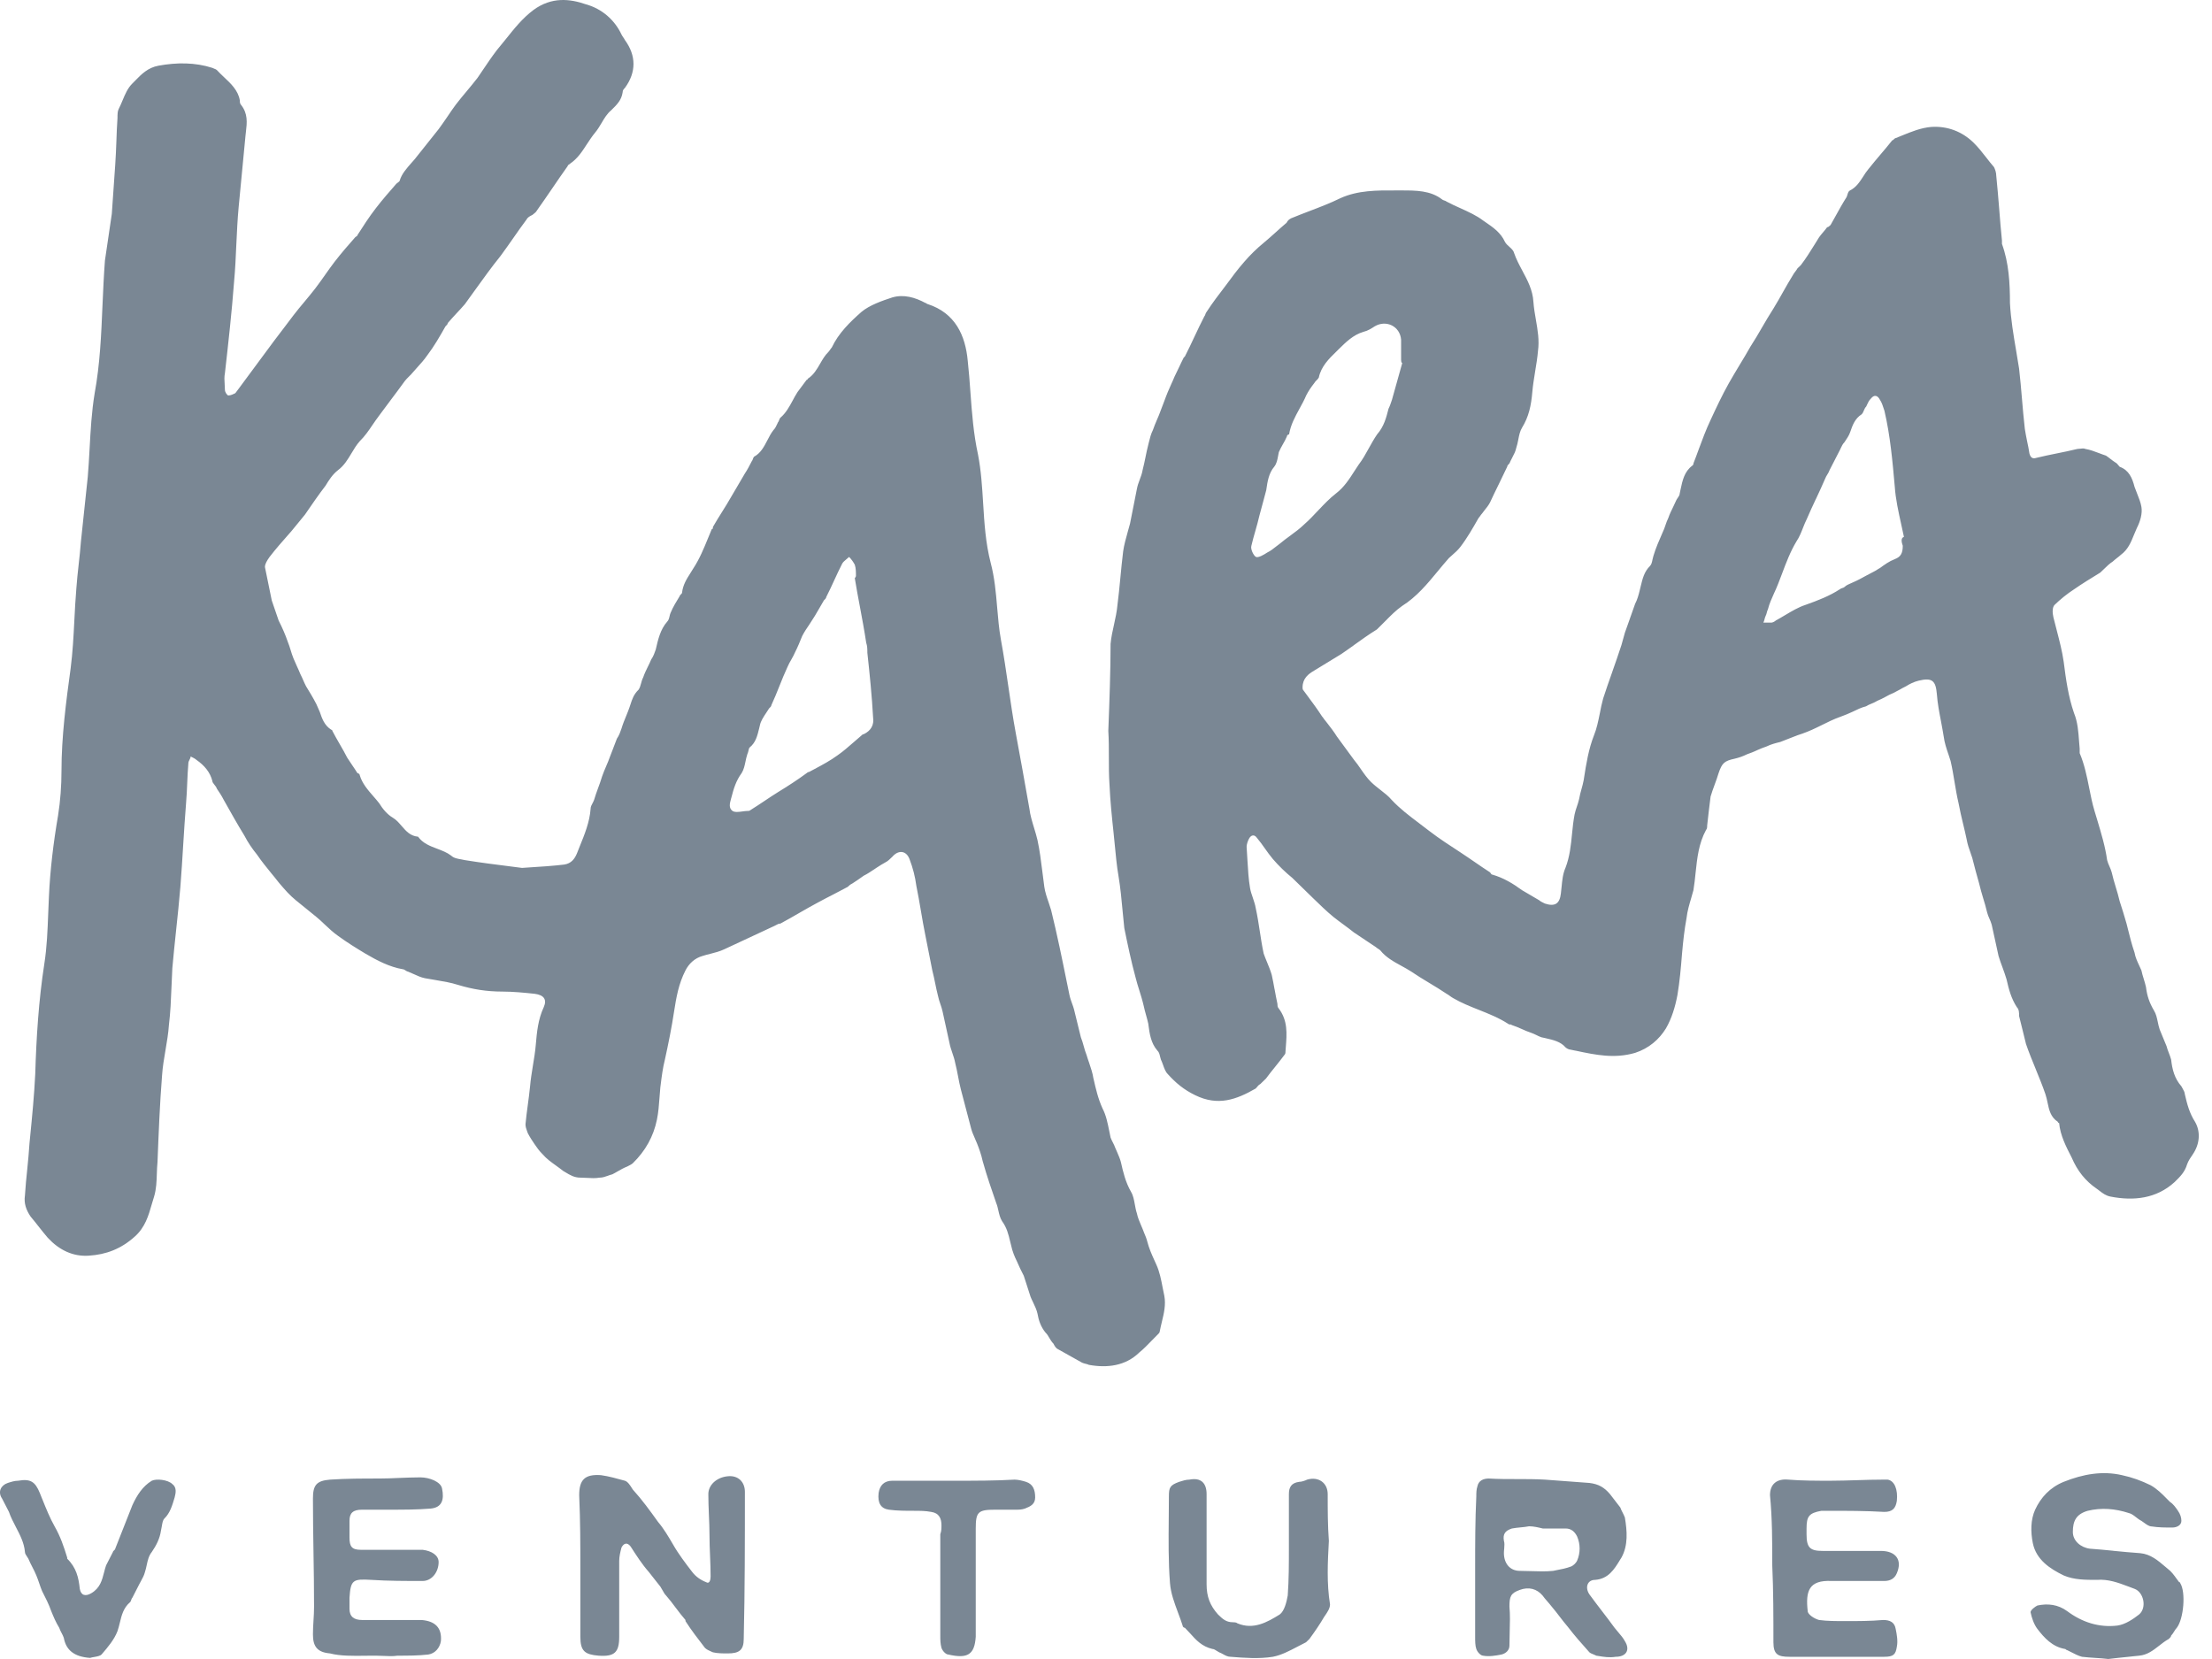 <svg width="44" height="33" viewBox="0 0 44 33" fill="none" xmlns="http://www.w3.org/2000/svg">
<path fill-rule="evenodd" clip-rule="evenodd" d="M10.384 17.264C10.306 17.254 10.226 17.244 10.143 17.233H10.143H10.143C9.865 17.198 9.563 17.16 9.248 17.109C9.224 17.103 9.199 17.099 9.174 17.094C9.101 17.082 9.026 17.069 8.975 17.02C8.891 16.956 8.792 16.919 8.694 16.882L8.694 16.882C8.551 16.828 8.41 16.774 8.316 16.643C8.161 16.63 8.076 16.53 7.99 16.431C7.937 16.37 7.885 16.308 7.816 16.267C7.702 16.2 7.611 16.089 7.543 15.978C7.506 15.93 7.465 15.883 7.424 15.836C7.315 15.711 7.206 15.585 7.157 15.424C7.157 15.402 7.134 15.38 7.111 15.38C7.077 15.325 7.043 15.275 7.009 15.225C6.975 15.175 6.941 15.125 6.906 15.07C6.861 14.981 6.81 14.892 6.759 14.804L6.759 14.804C6.708 14.715 6.656 14.626 6.611 14.538C6.611 14.538 6.611 14.515 6.588 14.515C6.452 14.427 6.406 14.294 6.361 14.161C6.35 14.139 6.338 14.111 6.327 14.083C6.315 14.056 6.304 14.028 6.293 14.006C6.225 13.873 6.156 13.762 6.088 13.651C6.065 13.607 6.048 13.568 6.031 13.529L6.031 13.529L6.031 13.529C6.014 13.49 5.997 13.452 5.974 13.407C5.952 13.352 5.929 13.302 5.906 13.252C5.884 13.202 5.861 13.152 5.838 13.097C5.815 13.042 5.798 12.986 5.781 12.931L5.781 12.931L5.781 12.931C5.764 12.875 5.747 12.82 5.724 12.765C5.679 12.632 5.611 12.476 5.543 12.344L5.406 11.945L5.27 11.28C5.27 11.213 5.315 11.147 5.361 11.08C5.48 10.925 5.617 10.769 5.741 10.629L5.793 10.57L6.065 10.238C6.202 10.039 6.338 9.839 6.475 9.662C6.543 9.551 6.611 9.44 6.725 9.351C6.846 9.26 6.919 9.137 6.992 9.015L6.992 9.015C7.042 8.931 7.092 8.848 7.157 8.775C7.259 8.675 7.334 8.565 7.41 8.452C7.452 8.391 7.495 8.328 7.543 8.265C7.623 8.155 7.702 8.049 7.782 7.944L7.782 7.944L7.782 7.944C7.861 7.839 7.941 7.733 8.02 7.623C8.066 7.556 8.111 7.512 8.179 7.445C8.216 7.403 8.252 7.363 8.287 7.323L8.287 7.323C8.363 7.239 8.436 7.159 8.498 7.069C8.634 6.891 8.748 6.692 8.861 6.492C8.884 6.47 8.907 6.448 8.907 6.426C8.964 6.359 9.021 6.298 9.077 6.237C9.134 6.176 9.191 6.116 9.248 6.049C9.314 5.959 9.38 5.866 9.447 5.773C9.61 5.547 9.775 5.316 9.953 5.096C10.043 4.974 10.129 4.852 10.214 4.73C10.299 4.608 10.384 4.486 10.475 4.365C10.498 4.32 10.544 4.298 10.589 4.276L10.589 4.276C10.596 4.269 10.605 4.263 10.615 4.255L10.615 4.255C10.637 4.238 10.664 4.218 10.68 4.187C10.782 4.043 10.885 3.894 10.987 3.744C11.089 3.594 11.191 3.445 11.294 3.301C11.294 3.287 11.302 3.282 11.314 3.275C11.322 3.27 11.331 3.265 11.339 3.256C11.487 3.156 11.577 3.018 11.671 2.873C11.723 2.794 11.775 2.714 11.839 2.636C11.886 2.581 11.925 2.515 11.965 2.448C12.021 2.353 12.078 2.258 12.158 2.193C12.271 2.082 12.362 1.993 12.385 1.838C12.385 1.794 12.408 1.771 12.43 1.749C12.658 1.439 12.658 1.107 12.43 0.796C12.419 0.774 12.408 0.757 12.396 0.741L12.396 0.741L12.396 0.741C12.385 0.724 12.373 0.708 12.362 0.685C12.226 0.397 11.976 0.176 11.658 0.087C11.339 -0.024 10.976 -0.068 10.612 0.198C10.394 0.361 10.226 0.572 10.062 0.778L10.062 0.778C10.003 0.852 9.944 0.925 9.884 0.996C9.783 1.128 9.694 1.26 9.599 1.401C9.566 1.449 9.533 1.499 9.498 1.55C9.43 1.638 9.356 1.727 9.282 1.816C9.208 1.904 9.134 1.993 9.066 2.082C9.009 2.159 8.952 2.242 8.896 2.326C8.839 2.409 8.782 2.492 8.725 2.569L8.248 3.168C8.228 3.19 8.208 3.213 8.188 3.236L8.188 3.236L8.188 3.236L8.188 3.236L8.188 3.236L8.188 3.236C8.09 3.347 7.99 3.46 7.952 3.589C7.952 3.604 7.932 3.618 7.912 3.633C7.902 3.641 7.892 3.648 7.884 3.655C7.748 3.811 7.611 3.966 7.475 4.143C7.338 4.32 7.225 4.498 7.111 4.675C7.111 4.689 7.102 4.694 7.09 4.701C7.083 4.706 7.074 4.711 7.066 4.719L7.066 4.719C6.929 4.874 6.793 5.03 6.656 5.207C6.588 5.295 6.526 5.384 6.463 5.473C6.401 5.561 6.338 5.65 6.27 5.739C6.202 5.827 6.128 5.916 6.054 6.005C5.98 6.093 5.906 6.182 5.838 6.271C5.77 6.359 5.707 6.442 5.645 6.526L5.645 6.526C5.582 6.609 5.52 6.692 5.452 6.78C5.338 6.936 5.219 7.096 5.099 7.257C4.98 7.418 4.861 7.578 4.747 7.733C4.736 7.745 4.724 7.761 4.713 7.778L4.713 7.778L4.713 7.778C4.701 7.794 4.69 7.811 4.679 7.822C4.633 7.844 4.588 7.866 4.542 7.866C4.52 7.866 4.474 7.8 4.474 7.756C4.474 7.719 4.472 7.682 4.469 7.645L4.469 7.645C4.464 7.571 4.459 7.497 4.474 7.423C4.542 6.825 4.611 6.204 4.656 5.606C4.679 5.362 4.69 5.113 4.701 4.863L4.701 4.863C4.713 4.614 4.724 4.365 4.747 4.121C4.77 3.888 4.792 3.65 4.815 3.412C4.838 3.173 4.861 2.935 4.883 2.702C4.886 2.678 4.889 2.654 4.891 2.63L4.891 2.63L4.891 2.63L4.891 2.63C4.914 2.437 4.934 2.259 4.792 2.082C4.77 2.06 4.77 2.015 4.77 1.993C4.736 1.797 4.591 1.661 4.453 1.532C4.405 1.486 4.357 1.441 4.315 1.395C4.301 1.381 4.287 1.376 4.268 1.369C4.256 1.364 4.241 1.359 4.224 1.35C3.883 1.24 3.519 1.24 3.156 1.306C2.943 1.344 2.813 1.477 2.695 1.598C2.674 1.619 2.653 1.641 2.633 1.661C2.54 1.752 2.489 1.874 2.437 1.999C2.413 2.056 2.389 2.114 2.36 2.17C2.337 2.215 2.337 2.281 2.337 2.348V2.348C2.326 2.503 2.32 2.658 2.315 2.813L2.315 2.813C2.309 2.968 2.303 3.123 2.292 3.279C2.269 3.611 2.246 3.943 2.224 4.254L2.087 5.185C2.065 5.479 2.052 5.774 2.039 6.067C2.014 6.658 1.989 7.245 1.883 7.822C1.822 8.192 1.802 8.561 1.782 8.93C1.772 9.115 1.761 9.3 1.746 9.484C1.724 9.695 1.701 9.911 1.678 10.127C1.655 10.343 1.633 10.559 1.61 10.77C1.599 10.925 1.581 11.08 1.564 11.235L1.564 11.235C1.547 11.39 1.53 11.546 1.519 11.701C1.501 11.914 1.49 12.126 1.479 12.339C1.463 12.658 1.446 12.977 1.405 13.296C1.314 13.961 1.223 14.649 1.223 15.336C1.223 15.624 1.201 15.934 1.155 16.222C1.064 16.754 0.996 17.308 0.973 17.84C0.968 17.951 0.963 18.062 0.959 18.172C0.946 18.505 0.934 18.837 0.882 19.17C0.769 19.901 0.723 20.633 0.701 21.364C0.68 21.792 0.64 22.201 0.598 22.627L0.587 22.738C0.576 22.916 0.559 23.087 0.542 23.259C0.524 23.431 0.507 23.603 0.496 23.78C0.473 23.935 0.519 24.068 0.61 24.201C0.667 24.267 0.723 24.34 0.78 24.412L0.78 24.412L0.78 24.412C0.837 24.484 0.894 24.556 0.951 24.622C1.178 24.866 1.451 24.999 1.769 24.977C2.11 24.955 2.406 24.844 2.678 24.6C2.886 24.416 2.953 24.186 3.021 23.948C3.035 23.899 3.049 23.851 3.065 23.802C3.11 23.655 3.115 23.498 3.12 23.344C3.123 23.266 3.125 23.189 3.133 23.115L3.133 23.115C3.156 22.539 3.178 21.962 3.224 21.386C3.235 21.22 3.264 21.054 3.292 20.888C3.32 20.721 3.349 20.555 3.36 20.389C3.391 20.138 3.401 19.887 3.411 19.635C3.416 19.51 3.421 19.384 3.428 19.259C3.45 19.006 3.477 18.753 3.504 18.497C3.534 18.216 3.564 17.931 3.588 17.641C3.61 17.364 3.627 17.087 3.644 16.809C3.661 16.532 3.679 16.255 3.701 15.978C3.713 15.845 3.718 15.712 3.724 15.579L3.724 15.579L3.724 15.579C3.73 15.446 3.735 15.313 3.747 15.18C3.747 15.158 3.758 15.136 3.769 15.114C3.781 15.092 3.792 15.07 3.792 15.047L3.792 15.047C3.838 15.07 3.883 15.092 3.906 15.114C4.065 15.225 4.179 15.358 4.224 15.535C4.224 15.558 4.242 15.581 4.263 15.607C4.283 15.631 4.304 15.658 4.315 15.69C4.36 15.757 4.406 15.823 4.451 15.912C4.588 16.156 4.724 16.399 4.861 16.621C4.929 16.754 5.02 16.887 5.111 16.998C5.198 17.126 5.295 17.245 5.389 17.361L5.389 17.361L5.389 17.361C5.442 17.425 5.494 17.488 5.543 17.552L5.569 17.583C5.671 17.702 5.758 17.804 5.884 17.907L6.293 18.239C6.348 18.284 6.403 18.335 6.459 18.389C6.543 18.468 6.63 18.55 6.725 18.616C6.906 18.749 7.088 18.86 7.27 18.97L7.27 18.97C7.497 19.103 7.748 19.236 8.02 19.281C8.032 19.281 8.049 19.292 8.066 19.303L8.066 19.303L8.066 19.303C8.083 19.314 8.1 19.325 8.111 19.325C8.149 19.34 8.187 19.357 8.225 19.374C8.301 19.409 8.376 19.443 8.452 19.458C8.524 19.472 8.596 19.484 8.667 19.495C8.821 19.521 8.971 19.546 9.111 19.591C9.407 19.68 9.68 19.724 9.998 19.724C10.203 19.724 10.43 19.746 10.634 19.768C10.816 19.791 10.885 19.879 10.816 20.034C10.703 20.278 10.68 20.522 10.657 20.788C10.646 20.921 10.623 21.059 10.6 21.198C10.578 21.336 10.555 21.475 10.544 21.608C10.532 21.73 10.515 21.857 10.498 21.985L10.498 21.985C10.481 22.112 10.464 22.24 10.453 22.361C10.453 22.414 10.467 22.453 10.484 22.5L10.491 22.518L10.498 22.539C10.544 22.627 10.589 22.694 10.634 22.76C10.68 22.827 10.725 22.893 10.794 22.96C10.869 23.049 10.965 23.117 11.061 23.186L11.061 23.186C11.109 23.221 11.157 23.255 11.203 23.292L11.245 23.317C11.34 23.375 11.425 23.425 11.544 23.425C11.59 23.425 11.634 23.428 11.677 23.43L11.677 23.43C11.76 23.435 11.84 23.44 11.93 23.425C11.988 23.425 12.036 23.407 12.087 23.389C12.117 23.378 12.147 23.367 12.18 23.359C12.215 23.342 12.25 23.321 12.287 23.3C12.345 23.267 12.406 23.231 12.476 23.204C12.521 23.181 12.567 23.159 12.589 23.137C12.839 22.893 12.999 22.605 13.067 22.273C13.098 22.123 13.107 21.984 13.118 21.841L13.118 21.841C13.123 21.772 13.128 21.702 13.135 21.63L13.142 21.577C13.162 21.413 13.185 21.236 13.226 21.076C13.294 20.766 13.362 20.433 13.408 20.123C13.453 19.835 13.499 19.569 13.635 19.303C13.703 19.17 13.817 19.059 13.976 19.015C14.025 18.999 14.077 18.986 14.129 18.973L14.129 18.973L14.129 18.973C14.223 18.949 14.32 18.924 14.408 18.882C14.579 18.804 14.743 18.727 14.908 18.649C15.073 18.572 15.238 18.494 15.408 18.416C15.42 18.41 15.431 18.404 15.441 18.399C15.467 18.384 15.489 18.372 15.522 18.372C15.647 18.305 15.772 18.233 15.897 18.161C16.022 18.089 16.147 18.017 16.272 17.951C16.374 17.895 16.471 17.846 16.568 17.796C16.664 17.746 16.761 17.696 16.863 17.641C16.886 17.618 16.909 17.596 16.954 17.574C17.022 17.53 17.09 17.485 17.181 17.419C17.251 17.385 17.32 17.338 17.38 17.298L17.38 17.298L17.38 17.298L17.381 17.298C17.399 17.286 17.416 17.274 17.431 17.264L17.431 17.264C17.5 17.22 17.568 17.175 17.613 17.153C17.659 17.131 17.704 17.087 17.75 17.042C17.863 16.909 18.022 16.909 18.091 17.087C18.159 17.264 18.204 17.441 18.227 17.618C18.261 17.785 18.29 17.951 18.318 18.117L18.318 18.117L18.318 18.117C18.346 18.283 18.375 18.45 18.409 18.616C18.432 18.727 18.454 18.843 18.477 18.959C18.5 19.076 18.523 19.192 18.545 19.303C18.568 19.392 18.585 19.475 18.602 19.558C18.619 19.641 18.636 19.724 18.659 19.813C18.67 19.868 18.687 19.918 18.704 19.968L18.704 19.968L18.704 19.968C18.721 20.018 18.738 20.067 18.75 20.123C18.773 20.223 18.795 20.328 18.818 20.433C18.841 20.538 18.863 20.644 18.886 20.744C18.898 20.81 18.92 20.876 18.943 20.943L18.943 20.943L18.943 20.943L18.943 20.943L18.943 20.943L18.943 20.943L18.943 20.943L18.943 20.943L18.943 20.943L18.943 20.943L18.943 20.943L18.943 20.943L18.943 20.943L18.943 20.943L18.943 20.943L18.943 20.943L18.943 20.943L18.943 20.943L18.943 20.943L18.943 20.943L18.943 20.943L18.943 20.943L18.943 20.943L18.943 20.943L18.943 20.943L18.943 20.943L18.943 20.943C18.966 21.01 18.988 21.076 19 21.142C19.023 21.231 19.04 21.32 19.057 21.408C19.074 21.497 19.091 21.586 19.114 21.674C19.148 21.807 19.182 21.935 19.216 22.062C19.25 22.19 19.284 22.317 19.318 22.45C19.334 22.512 19.361 22.575 19.392 22.644L19.392 22.645C19.405 22.674 19.418 22.705 19.432 22.738C19.477 22.849 19.523 22.982 19.546 23.093C19.591 23.248 19.636 23.403 19.682 23.536L19.818 23.935C19.837 23.98 19.848 24.029 19.859 24.079L19.859 24.079C19.875 24.151 19.892 24.224 19.932 24.29C20.027 24.42 20.059 24.55 20.093 24.694C20.1 24.721 20.107 24.749 20.114 24.777C20.137 24.888 20.182 24.999 20.227 25.088C20.273 25.198 20.318 25.287 20.364 25.376C20.387 25.442 20.409 25.514 20.432 25.586C20.455 25.658 20.477 25.73 20.5 25.797C20.515 25.834 20.533 25.871 20.551 25.908C20.586 25.982 20.621 26.055 20.637 26.129C20.659 26.262 20.705 26.395 20.796 26.506C20.83 26.539 20.853 26.578 20.875 26.617C20.898 26.656 20.921 26.694 20.955 26.728C20.978 26.772 21 26.816 21.046 26.838L21.523 27.105C21.546 27.116 21.569 27.121 21.591 27.127C21.614 27.132 21.637 27.138 21.66 27.149C22.023 27.215 22.387 27.171 22.66 26.905C22.75 26.832 22.83 26.749 22.913 26.663C22.956 26.619 23 26.573 23.046 26.528C23.046 26.528 23.069 26.506 23.069 26.484C23.081 26.42 23.096 26.357 23.111 26.295L23.111 26.295C23.153 26.122 23.193 25.954 23.16 25.775C23.148 25.721 23.137 25.665 23.126 25.608L23.126 25.608L23.126 25.608L23.126 25.608L23.126 25.608L23.126 25.608L23.126 25.608V25.608L23.126 25.608C23.097 25.456 23.067 25.299 23.001 25.154L22.987 25.123L22.962 25.068C22.907 24.947 22.856 24.832 22.819 24.689C22.805 24.633 22.781 24.577 22.76 24.527L22.76 24.527C22.748 24.497 22.736 24.47 22.728 24.445C22.718 24.42 22.707 24.395 22.697 24.372C22.663 24.292 22.632 24.22 22.614 24.134C22.596 24.081 22.585 24.021 22.574 23.961C22.558 23.87 22.541 23.78 22.501 23.713C22.387 23.514 22.341 23.314 22.296 23.115C22.28 23.053 22.253 22.991 22.223 22.921C22.209 22.891 22.196 22.86 22.182 22.827C22.171 22.794 22.154 22.76 22.137 22.727L22.137 22.727C22.12 22.694 22.103 22.661 22.091 22.627C22.081 22.58 22.071 22.532 22.062 22.485L22.062 22.485C22.031 22.334 22.002 22.186 21.932 22.051C21.841 21.852 21.796 21.652 21.751 21.453L21.751 21.453L21.751 21.453L21.751 21.453L21.751 21.453L21.75 21.453L21.75 21.453L21.75 21.453L21.75 21.453L21.75 21.453L21.75 21.453L21.75 21.453L21.75 21.453L21.75 21.453L21.75 21.453C21.735 21.349 21.7 21.246 21.665 21.142L21.665 21.142C21.647 21.091 21.629 21.039 21.614 20.987C21.591 20.932 21.574 20.871 21.557 20.81C21.54 20.749 21.523 20.688 21.5 20.633C21.478 20.544 21.455 20.45 21.432 20.356C21.41 20.261 21.387 20.167 21.364 20.079C21.354 20.041 21.341 20.003 21.326 19.964L21.326 19.964C21.307 19.911 21.286 19.854 21.273 19.791L21.224 19.553C21.127 19.073 21.026 18.581 20.909 18.106C20.894 18.054 20.877 18.003 20.859 17.951C20.823 17.848 20.788 17.744 20.773 17.641C20.758 17.537 20.745 17.434 20.733 17.33C20.707 17.123 20.682 16.917 20.637 16.71C20.619 16.633 20.595 16.552 20.57 16.471L20.57 16.471C20.531 16.342 20.491 16.212 20.477 16.089L20.477 16.089C20.387 15.579 20.296 15.069 20.205 14.582C20.148 14.272 20.102 13.961 20.057 13.651C20.012 13.341 19.966 13.031 19.909 12.72C19.871 12.508 19.853 12.296 19.835 12.083V12.083C19.81 11.786 19.784 11.488 19.705 11.191C19.605 10.801 19.58 10.405 19.556 10.009V10.009C19.536 9.684 19.516 9.36 19.454 9.041C19.364 8.627 19.333 8.214 19.303 7.8C19.288 7.593 19.273 7.386 19.25 7.179C19.204 6.67 19 6.226 18.454 6.049C18.443 6.049 18.437 6.043 18.432 6.038C18.426 6.032 18.42 6.027 18.409 6.027C18.204 5.916 17.977 5.85 17.75 5.916C17.545 5.983 17.295 6.071 17.136 6.204C16.909 6.404 16.681 6.625 16.545 6.913C16.534 6.924 16.522 6.941 16.511 6.958C16.499 6.974 16.488 6.991 16.477 7.002C16.409 7.068 16.362 7.15 16.314 7.233C16.25 7.344 16.185 7.458 16.067 7.534C16.067 7.534 16.067 7.556 16.045 7.556C16.011 7.6 15.982 7.639 15.954 7.678C15.925 7.717 15.897 7.756 15.863 7.8C15.828 7.855 15.796 7.913 15.766 7.97C15.698 8.095 15.631 8.218 15.522 8.31C15.511 8.321 15.505 8.337 15.499 8.354C15.493 8.371 15.488 8.387 15.476 8.398C15.471 8.409 15.466 8.421 15.46 8.433C15.442 8.473 15.42 8.52 15.386 8.554C15.337 8.616 15.3 8.688 15.264 8.758C15.197 8.887 15.131 9.014 14.999 9.085C14.988 9.097 14.982 9.113 14.976 9.13C14.971 9.146 14.965 9.163 14.954 9.174C14.908 9.263 14.863 9.351 14.817 9.418L14.544 9.883C14.488 9.983 14.425 10.083 14.363 10.182C14.3 10.282 14.238 10.382 14.181 10.482C14.181 10.504 14.181 10.526 14.158 10.526C14.132 10.586 14.107 10.647 14.083 10.707L14.083 10.707C13.999 10.912 13.917 11.113 13.794 11.302C13.775 11.335 13.754 11.368 13.733 11.4L13.733 11.4L13.733 11.4L13.733 11.4L13.733 11.4L13.733 11.4L13.733 11.4C13.658 11.518 13.585 11.633 13.567 11.789C13.567 11.8 13.556 11.812 13.544 11.823C13.533 11.834 13.521 11.845 13.521 11.856C13.453 11.967 13.385 12.078 13.34 12.188C13.331 12.205 13.326 12.227 13.32 12.252L13.32 12.252L13.32 12.252L13.32 12.252C13.311 12.293 13.3 12.338 13.271 12.366C13.135 12.521 13.09 12.72 13.044 12.92C13.021 12.986 12.999 13.053 12.953 13.119C12.935 13.164 12.913 13.209 12.89 13.255C12.856 13.323 12.821 13.395 12.794 13.474C12.773 13.515 12.761 13.557 12.751 13.596C12.739 13.641 12.727 13.682 12.703 13.718C12.606 13.812 12.575 13.907 12.54 14.015C12.534 14.034 12.528 14.053 12.521 14.072C12.502 14.128 12.479 14.183 12.456 14.24C12.423 14.32 12.389 14.403 12.362 14.493C12.339 14.56 12.317 14.626 12.271 14.693C12.248 14.748 12.226 14.809 12.203 14.87L12.203 14.87L12.203 14.87L12.203 14.87L12.203 14.87L12.203 14.87L12.203 14.87L12.203 14.87L12.203 14.87L12.203 14.87L12.203 14.87L12.203 14.87L12.203 14.871L12.203 14.871C12.18 14.931 12.158 14.992 12.135 15.047C12.112 15.114 12.084 15.18 12.055 15.247C12.027 15.313 11.998 15.38 11.976 15.446C11.953 15.524 11.925 15.601 11.896 15.679C11.868 15.757 11.839 15.834 11.817 15.912C11.808 15.937 11.796 15.959 11.785 15.98C11.766 16.015 11.748 16.048 11.748 16.089C11.729 16.351 11.629 16.597 11.53 16.84C11.512 16.886 11.493 16.931 11.476 16.976C11.43 17.087 11.362 17.175 11.226 17.197C11.044 17.22 10.748 17.242 10.384 17.264ZM22.057 15.069V15.07C22.057 15.247 22.057 15.424 22.069 15.601C22.084 15.936 22.118 16.261 22.153 16.588L22.153 16.589L22.153 16.589L22.153 16.589L22.153 16.589L22.153 16.589L22.153 16.589L22.153 16.59L22.153 16.59C22.171 16.761 22.189 16.934 22.205 17.109C22.216 17.219 22.233 17.33 22.251 17.441L22.251 17.441C22.268 17.552 22.285 17.663 22.296 17.774C22.307 17.884 22.319 18.001 22.33 18.117L22.33 18.119V18.119C22.342 18.235 22.353 18.35 22.364 18.461C22.432 18.793 22.501 19.126 22.592 19.458C22.611 19.535 22.635 19.612 22.66 19.691L22.66 19.691L22.66 19.691L22.66 19.691L22.66 19.691L22.66 19.691C22.692 19.794 22.725 19.899 22.751 20.012C22.762 20.067 22.779 20.128 22.796 20.189L22.796 20.189C22.813 20.25 22.83 20.311 22.842 20.367L22.843 20.379C22.866 20.553 22.89 20.747 23.023 20.899C23.055 20.929 23.065 20.97 23.075 21.015C23.08 21.035 23.085 21.055 23.092 21.076C23.108 21.108 23.121 21.145 23.135 21.183L23.135 21.183C23.159 21.251 23.184 21.321 23.228 21.364C23.387 21.541 23.546 21.674 23.774 21.785C24.228 22.007 24.592 21.874 24.978 21.652C24.985 21.645 24.992 21.637 25 21.627C25.017 21.605 25.038 21.579 25.069 21.564L25.183 21.453C25.24 21.375 25.302 21.298 25.365 21.22C25.427 21.142 25.49 21.065 25.547 20.987C25.569 20.965 25.57 20.943 25.57 20.921L25.576 20.838C25.598 20.559 25.619 20.299 25.433 20.056C25.41 20.034 25.41 19.99 25.41 19.968C25.388 19.868 25.371 19.774 25.354 19.68L25.354 19.68L25.354 19.68L25.354 19.68L25.354 19.68L25.354 19.68L25.353 19.679C25.336 19.585 25.319 19.491 25.297 19.392C25.27 19.301 25.236 19.218 25.203 19.138L25.203 19.138L25.203 19.138C25.179 19.081 25.157 19.026 25.137 18.97C25.103 18.815 25.081 18.666 25.058 18.516C25.035 18.366 25.012 18.217 24.978 18.062C24.967 17.995 24.944 17.929 24.922 17.862C24.899 17.796 24.876 17.729 24.865 17.663C24.835 17.487 24.825 17.302 24.814 17.119C24.809 17.026 24.804 16.933 24.797 16.843C24.797 16.798 24.819 16.732 24.842 16.688C24.887 16.599 24.956 16.599 25.001 16.665C25.058 16.732 25.109 16.804 25.16 16.876C25.211 16.948 25.263 17.02 25.319 17.087C25.433 17.22 25.569 17.352 25.706 17.463L26.115 17.862L26.115 17.862C26.252 17.995 26.388 18.128 26.524 18.239C26.592 18.294 26.661 18.344 26.729 18.394L26.729 18.394C26.797 18.444 26.865 18.494 26.933 18.549C27.001 18.594 27.075 18.643 27.149 18.693L27.149 18.693L27.15 18.694C27.224 18.743 27.297 18.793 27.365 18.837C27.377 18.849 27.394 18.86 27.411 18.871C27.428 18.882 27.445 18.893 27.456 18.904C27.567 19.043 27.723 19.129 27.877 19.213C27.943 19.249 28.008 19.285 28.07 19.325C28.184 19.403 28.303 19.475 28.422 19.547C28.542 19.619 28.661 19.691 28.775 19.768C28.797 19.779 28.82 19.796 28.843 19.813C28.866 19.829 28.888 19.846 28.911 19.857C29.069 19.949 29.241 20.018 29.415 20.087C29.616 20.167 29.819 20.248 30.002 20.367C30.014 20.378 30.025 20.378 30.036 20.378C30.048 20.378 30.059 20.378 30.07 20.389C30.139 20.411 30.201 20.439 30.264 20.466C30.326 20.494 30.389 20.522 30.457 20.544C30.491 20.555 30.525 20.572 30.559 20.588C30.593 20.605 30.627 20.622 30.661 20.633C30.689 20.639 30.716 20.645 30.743 20.651C30.896 20.686 31.042 20.719 31.139 20.832C31.162 20.854 31.207 20.877 31.23 20.877L31.321 20.896L31.354 20.902C31.741 20.984 32.114 21.063 32.525 20.943C32.798 20.854 33.003 20.677 33.139 20.455C33.253 20.256 33.321 20.034 33.367 19.791C33.412 19.524 33.435 19.259 33.458 18.97C33.48 18.727 33.503 18.505 33.548 18.261C33.564 18.122 33.602 17.994 33.639 17.869C33.655 17.815 33.671 17.761 33.685 17.707C33.704 17.593 33.716 17.477 33.728 17.36C33.759 17.07 33.789 16.779 33.935 16.51C33.958 16.488 33.958 16.444 33.958 16.422L33.958 16.421C33.98 16.222 34.003 16.023 34.026 15.845C34.048 15.768 34.077 15.69 34.105 15.613C34.134 15.535 34.162 15.457 34.185 15.38C34.253 15.18 34.298 15.136 34.503 15.092C34.594 15.07 34.662 15.047 34.753 15.003C34.821 14.981 34.884 14.953 34.946 14.926L34.946 14.926L34.946 14.925C35.009 14.898 35.071 14.87 35.14 14.848C35.23 14.804 35.322 14.781 35.412 14.759L35.412 14.759L35.753 14.626C35.89 14.582 36.003 14.538 36.14 14.471L36.413 14.338C36.481 14.305 36.555 14.277 36.629 14.25C36.703 14.222 36.776 14.194 36.844 14.161C36.935 14.117 37.026 14.072 37.117 14.05C37.151 14.028 37.191 14.011 37.231 13.995C37.271 13.978 37.31 13.961 37.345 13.939C37.401 13.917 37.453 13.889 37.504 13.862C37.555 13.834 37.606 13.806 37.663 13.784C37.708 13.762 37.748 13.74 37.788 13.718L37.788 13.718C37.828 13.695 37.867 13.673 37.913 13.651C37.981 13.607 38.072 13.562 38.163 13.54C38.436 13.474 38.504 13.54 38.527 13.806C38.541 13.993 38.575 14.171 38.61 14.351C38.628 14.449 38.647 14.547 38.663 14.649C38.679 14.773 38.717 14.886 38.754 14.996L38.754 14.996L38.754 14.996L38.754 14.996L38.754 14.996L38.754 14.996L38.754 14.996L38.754 14.996L38.754 14.996L38.755 14.996L38.755 14.997L38.755 14.997C38.77 15.044 38.786 15.09 38.8 15.136C38.834 15.28 38.856 15.419 38.879 15.557C38.902 15.696 38.925 15.834 38.959 15.978C38.984 16.116 39.017 16.254 39.049 16.388C39.074 16.491 39.098 16.591 39.118 16.688C39.136 16.793 39.168 16.885 39.204 16.985L39.204 16.985L39.204 16.986C39.213 17.011 39.222 17.037 39.231 17.064C39.277 17.242 39.322 17.419 39.368 17.574C39.391 17.674 39.419 17.768 39.447 17.862C39.476 17.956 39.504 18.051 39.527 18.15C39.538 18.195 39.555 18.233 39.572 18.272C39.589 18.311 39.606 18.35 39.618 18.394C39.641 18.494 39.663 18.599 39.686 18.704C39.709 18.81 39.731 18.915 39.754 19.015C39.777 19.092 39.805 19.17 39.834 19.247C39.862 19.325 39.891 19.403 39.913 19.48C39.959 19.68 40.004 19.857 40.118 20.034C40.163 20.079 40.163 20.145 40.163 20.212C40.186 20.3 40.209 20.394 40.232 20.489C40.254 20.583 40.277 20.677 40.3 20.766C40.357 20.932 40.425 21.098 40.493 21.264L40.493 21.264L40.493 21.264L40.493 21.264L40.493 21.264L40.493 21.264L40.493 21.264L40.493 21.264L40.493 21.264L40.493 21.264L40.493 21.264L40.493 21.264L40.493 21.264L40.493 21.264L40.493 21.264L40.493 21.264L40.493 21.264L40.493 21.264L40.493 21.265L40.493 21.265L40.493 21.265L40.493 21.265L40.493 21.265L40.493 21.265L40.493 21.265L40.493 21.265L40.493 21.265C40.561 21.431 40.629 21.597 40.686 21.763C40.705 21.819 40.717 21.877 40.729 21.933C40.76 22.08 40.789 22.221 40.936 22.317C40.936 22.317 40.936 22.339 40.959 22.339C40.982 22.583 41.095 22.805 41.209 23.026C41.323 23.292 41.482 23.492 41.709 23.647L41.738 23.668L41.757 23.683C41.826 23.736 41.889 23.784 41.982 23.802C42.437 23.891 42.891 23.846 43.255 23.514C43.369 23.403 43.459 23.314 43.505 23.159C43.528 23.093 43.573 23.026 43.619 22.96C43.755 22.76 43.778 22.517 43.664 22.317C43.55 22.14 43.505 21.962 43.459 21.763C43.459 21.729 43.433 21.682 43.41 21.642L43.41 21.642L43.41 21.642C43.403 21.63 43.397 21.618 43.391 21.608C43.255 21.453 43.209 21.275 43.187 21.076C43.175 21.032 43.158 20.987 43.141 20.943C43.124 20.899 43.107 20.854 43.096 20.81L42.959 20.477C42.942 20.427 42.931 20.375 42.921 20.326C42.904 20.246 42.888 20.169 42.846 20.101C42.755 19.946 42.709 19.813 42.687 19.635C42.675 19.58 42.658 19.524 42.641 19.469C42.624 19.414 42.607 19.358 42.596 19.303C42.583 19.271 42.568 19.239 42.552 19.206L42.552 19.206C42.515 19.126 42.475 19.043 42.459 18.948C42.404 18.788 42.364 18.628 42.327 18.479L42.314 18.427L42.3 18.372L42.3 18.372C42.255 18.217 42.209 18.062 42.164 17.929C42.141 17.829 42.113 17.735 42.084 17.641C42.056 17.546 42.027 17.452 42.005 17.352C41.993 17.308 41.976 17.269 41.959 17.231C41.942 17.192 41.925 17.153 41.914 17.109C41.877 16.84 41.795 16.57 41.718 16.313L41.718 16.313C41.699 16.252 41.681 16.192 41.664 16.134C41.618 15.981 41.587 15.826 41.556 15.669C41.51 15.438 41.463 15.206 41.368 14.981V14.892C41.364 14.844 41.36 14.796 41.356 14.748C41.342 14.553 41.328 14.361 41.255 14.183C41.141 13.851 41.095 13.518 41.05 13.164C41.019 12.949 40.965 12.744 40.913 12.543L40.913 12.543C40.889 12.454 40.866 12.365 40.845 12.277C40.823 12.188 40.823 12.078 40.868 12.033C40.982 11.922 41.118 11.812 41.255 11.723C41.414 11.612 41.596 11.501 41.777 11.39L41.846 11.324C41.914 11.258 41.959 11.213 42.027 11.169C42.05 11.147 42.079 11.124 42.107 11.102C42.135 11.08 42.164 11.058 42.187 11.036C42.329 10.932 42.388 10.787 42.45 10.633C42.467 10.591 42.485 10.547 42.505 10.504C42.573 10.371 42.618 10.216 42.596 10.083C42.581 9.994 42.545 9.905 42.51 9.817C42.492 9.773 42.474 9.728 42.459 9.684C42.414 9.507 42.346 9.351 42.164 9.285C42.157 9.278 42.15 9.269 42.142 9.26C42.125 9.238 42.105 9.212 42.073 9.196C42.039 9.174 42.01 9.152 41.982 9.13C41.953 9.108 41.925 9.085 41.891 9.063C41.846 9.049 41.8 9.031 41.755 9.014C41.664 8.98 41.573 8.945 41.482 8.93C41.451 8.915 41.409 8.921 41.371 8.926C41.354 8.928 41.337 8.93 41.323 8.93C41.186 8.964 41.05 8.991 40.914 9.019L40.914 9.019L40.913 9.019C40.777 9.047 40.641 9.074 40.504 9.108C40.436 9.13 40.391 9.108 40.368 9.019C40.357 8.941 40.34 8.858 40.322 8.775C40.306 8.692 40.288 8.609 40.277 8.531C40.254 8.332 40.237 8.132 40.22 7.933C40.203 7.733 40.186 7.534 40.163 7.335C40.145 7.215 40.125 7.098 40.105 6.981L40.105 6.981L40.105 6.981L40.105 6.981L40.105 6.981L40.105 6.981L40.105 6.981L40.105 6.981L40.105 6.981L40.105 6.981L40.105 6.981L40.105 6.981L40.105 6.981L40.105 6.981C40.051 6.663 39.998 6.351 39.981 6.027C39.981 5.628 39.959 5.229 39.822 4.852V4.786C39.8 4.575 39.783 4.359 39.766 4.143L39.766 4.143L39.766 4.143C39.748 3.927 39.731 3.711 39.709 3.5C39.709 3.434 39.686 3.367 39.663 3.323C39.61 3.262 39.56 3.199 39.51 3.134C39.431 3.033 39.351 2.93 39.254 2.835C39.027 2.614 38.731 2.503 38.413 2.525C38.209 2.543 38.02 2.62 37.834 2.696C37.792 2.713 37.75 2.73 37.708 2.747C37.697 2.747 37.686 2.758 37.674 2.769C37.663 2.78 37.651 2.791 37.64 2.791C37.561 2.891 37.481 2.985 37.401 3.079C37.322 3.173 37.242 3.267 37.163 3.367C37.126 3.41 37.094 3.46 37.062 3.511C36.993 3.617 36.922 3.728 36.799 3.788C36.769 3.803 36.759 3.838 36.748 3.872C36.743 3.889 36.738 3.907 36.731 3.921C36.653 4.043 36.586 4.164 36.515 4.293C36.482 4.352 36.449 4.412 36.413 4.475C36.39 4.498 36.367 4.52 36.344 4.52C36.322 4.553 36.293 4.586 36.265 4.619C36.236 4.653 36.208 4.686 36.185 4.719C36.154 4.768 36.123 4.818 36.092 4.869C36.008 5.004 35.921 5.144 35.822 5.273L35.753 5.34C35.742 5.362 35.725 5.384 35.708 5.406L35.708 5.406L35.708 5.406C35.691 5.428 35.674 5.451 35.663 5.473C35.594 5.584 35.532 5.694 35.469 5.805C35.407 5.916 35.344 6.027 35.276 6.138C35.197 6.26 35.123 6.387 35.049 6.514C34.975 6.642 34.901 6.769 34.821 6.891C34.753 7.013 34.679 7.135 34.605 7.257C34.532 7.379 34.458 7.501 34.389 7.623C34.253 7.866 34.139 8.11 34.026 8.354L34.026 8.354L34.026 8.354L34.026 8.354L34.026 8.354L34.026 8.354L34.026 8.354L34.026 8.354L34.026 8.354L34.026 8.354L34.026 8.354L34.026 8.354L34.026 8.354L34.026 8.354L34.026 8.354C33.935 8.546 33.864 8.738 33.793 8.93L33.793 8.93C33.758 9.026 33.723 9.122 33.685 9.218C33.685 9.241 33.685 9.241 33.662 9.263C33.505 9.378 33.466 9.56 33.429 9.736C33.424 9.763 33.418 9.79 33.412 9.817C33.412 9.846 33.392 9.876 33.372 9.905C33.361 9.92 33.351 9.935 33.344 9.95C33.325 9.994 33.303 10.039 33.281 10.085L33.281 10.085L33.281 10.085C33.247 10.154 33.212 10.225 33.185 10.304C33.162 10.349 33.145 10.399 33.128 10.448L33.128 10.448L33.128 10.449C33.111 10.498 33.094 10.548 33.071 10.593C33.003 10.748 32.935 10.903 32.889 11.058C32.882 11.08 32.877 11.105 32.871 11.129C32.861 11.179 32.851 11.228 32.821 11.258C32.706 11.37 32.672 11.514 32.636 11.663C32.63 11.69 32.623 11.718 32.616 11.745C32.594 11.834 32.571 11.922 32.525 12.011C32.491 12.111 32.457 12.204 32.423 12.299L32.423 12.299L32.423 12.299L32.423 12.299L32.423 12.299L32.423 12.299L32.423 12.299L32.423 12.299L32.423 12.299L32.423 12.299L32.423 12.299L32.423 12.299L32.423 12.299L32.423 12.299L32.423 12.3L32.423 12.3L32.423 12.3L32.423 12.3L32.423 12.3L32.423 12.3L32.423 12.3L32.423 12.3L32.423 12.3L32.423 12.3L32.423 12.3L32.423 12.3L32.423 12.3C32.389 12.394 32.355 12.488 32.321 12.587C32.309 12.632 32.298 12.67 32.287 12.709L32.287 12.709C32.275 12.748 32.264 12.787 32.253 12.831C32.196 13.008 32.133 13.185 32.071 13.363L32.071 13.363L32.071 13.363L32.071 13.363L32.071 13.363L32.071 13.363L32.071 13.363L32.071 13.363L32.071 13.363L32.071 13.363L32.071 13.363L32.071 13.363L32.071 13.363L32.071 13.363L32.071 13.363L32.071 13.363L32.071 13.363L32.071 13.363L32.071 13.363L32.071 13.363L32.071 13.363L32.071 13.363L32.071 13.363L32.071 13.363L32.071 13.364L32.071 13.364L32.071 13.364C32.008 13.541 31.946 13.718 31.889 13.895C31.862 13.991 31.842 14.09 31.823 14.189L31.823 14.189C31.792 14.341 31.762 14.492 31.707 14.626C31.599 14.901 31.552 15.196 31.509 15.473L31.509 15.473L31.509 15.473L31.509 15.473L31.503 15.513C31.491 15.579 31.474 15.64 31.457 15.701C31.44 15.762 31.423 15.823 31.412 15.89C31.4 15.945 31.383 15.995 31.366 16.045L31.366 16.045C31.349 16.095 31.332 16.145 31.321 16.2C31.296 16.329 31.283 16.458 31.27 16.587C31.248 16.812 31.226 17.038 31.139 17.264C31.087 17.381 31.075 17.511 31.062 17.644C31.058 17.687 31.053 17.73 31.048 17.774C31.025 17.973 30.934 18.04 30.73 17.973C30.684 17.951 30.639 17.929 30.616 17.907L30.275 17.707C30.093 17.574 29.911 17.463 29.684 17.397C29.67 17.397 29.665 17.388 29.657 17.377C29.652 17.369 29.647 17.361 29.639 17.352C29.536 17.286 29.44 17.22 29.343 17.153L29.343 17.153L29.343 17.153C29.246 17.087 29.15 17.02 29.047 16.953C28.843 16.82 28.638 16.688 28.434 16.532C28.363 16.477 28.292 16.422 28.219 16.368L28.219 16.368L28.219 16.368L28.219 16.368L28.219 16.368L28.219 16.368L28.219 16.368C28.034 16.228 27.847 16.087 27.683 15.912C27.62 15.837 27.541 15.776 27.461 15.714C27.398 15.665 27.334 15.615 27.274 15.557C27.194 15.479 27.13 15.386 27.067 15.295L27.067 15.295L27.067 15.295L27.067 15.295C27.023 15.231 26.98 15.169 26.933 15.114L26.592 14.649C26.537 14.559 26.467 14.47 26.407 14.392L26.365 14.338C26.354 14.327 26.342 14.31 26.331 14.294L26.331 14.294C26.32 14.277 26.308 14.261 26.297 14.25C26.208 14.111 26.105 13.972 26.01 13.844L26.01 13.844C25.984 13.808 25.958 13.774 25.933 13.74C25.91 13.718 25.91 13.695 25.91 13.673C25.91 13.496 26.024 13.407 26.138 13.341L26.683 13.008C26.766 12.952 26.849 12.892 26.934 12.832L26.934 12.832L26.934 12.832L26.934 12.832L26.934 12.832L26.934 12.832L26.934 12.832L26.934 12.832L26.934 12.832L26.934 12.832L26.934 12.831L26.934 12.831L26.934 12.831L26.934 12.831L26.934 12.831C27.08 12.726 27.229 12.619 27.388 12.521L27.456 12.454C27.49 12.421 27.524 12.387 27.558 12.352C27.662 12.247 27.768 12.139 27.888 12.055C28.178 11.873 28.391 11.615 28.604 11.357C28.675 11.271 28.746 11.185 28.82 11.102C28.842 11.081 28.866 11.06 28.892 11.037L28.892 11.037C28.945 10.991 29.001 10.941 29.047 10.881C29.184 10.703 29.297 10.504 29.411 10.304C29.422 10.293 29.434 10.277 29.445 10.26L29.445 10.26C29.457 10.243 29.468 10.227 29.479 10.216C29.496 10.192 29.515 10.168 29.535 10.143L29.535 10.143L29.535 10.143L29.535 10.143C29.571 10.099 29.609 10.051 29.639 9.994C29.695 9.872 29.752 9.756 29.809 9.64C29.866 9.523 29.923 9.407 29.98 9.285C29.98 9.263 30.002 9.241 30.025 9.218C30.042 9.177 30.062 9.138 30.082 9.101L30.082 9.1C30.115 9.038 30.147 8.977 30.161 8.908C30.179 8.856 30.19 8.8 30.201 8.745C30.217 8.66 30.234 8.576 30.275 8.509C30.411 8.288 30.457 8.066 30.48 7.8C30.491 7.667 30.514 7.529 30.536 7.39L30.536 7.39L30.536 7.39C30.559 7.251 30.582 7.113 30.593 6.98C30.622 6.77 30.587 6.568 30.552 6.365C30.531 6.246 30.511 6.127 30.502 6.005C30.488 5.769 30.385 5.577 30.282 5.385C30.22 5.269 30.159 5.154 30.116 5.029C30.104 4.981 30.064 4.946 30.024 4.91C29.99 4.88 29.955 4.848 29.934 4.808C29.852 4.627 29.695 4.519 29.547 4.418L29.502 4.387C29.371 4.287 29.212 4.215 29.049 4.141L29.049 4.141C28.957 4.1 28.864 4.058 28.775 4.01C28.763 3.999 28.746 3.993 28.729 3.988C28.712 3.982 28.695 3.977 28.684 3.966C28.456 3.788 28.161 3.788 27.888 3.788C27.847 3.788 27.806 3.788 27.765 3.788C27.393 3.786 27.009 3.784 26.661 3.943C26.459 4.042 26.249 4.122 26.041 4.201C25.92 4.248 25.8 4.293 25.683 4.342C25.638 4.365 25.615 4.387 25.592 4.431C25.513 4.498 25.439 4.564 25.365 4.631C25.291 4.697 25.217 4.764 25.137 4.83C25.001 4.941 24.865 5.074 24.751 5.207C24.615 5.362 24.501 5.517 24.387 5.672C24.251 5.85 24.115 6.027 24.001 6.204C23.99 6.215 23.984 6.232 23.978 6.248C23.973 6.265 23.967 6.282 23.956 6.293C23.887 6.426 23.825 6.559 23.762 6.692L23.762 6.692C23.7 6.825 23.637 6.958 23.569 7.091L23.546 7.113C23.512 7.179 23.484 7.24 23.455 7.301C23.427 7.362 23.398 7.423 23.364 7.49C23.342 7.545 23.319 7.595 23.296 7.645L23.296 7.645L23.296 7.645C23.273 7.695 23.251 7.745 23.228 7.8C23.205 7.855 23.183 7.916 23.16 7.977C23.137 8.038 23.114 8.099 23.092 8.155C23.069 8.221 23.041 8.288 23.012 8.354C22.984 8.421 22.955 8.487 22.933 8.554C22.895 8.628 22.872 8.718 22.853 8.797L22.842 8.842C22.819 8.93 22.802 9.013 22.785 9.097C22.768 9.18 22.751 9.263 22.728 9.351C22.717 9.418 22.694 9.479 22.671 9.54C22.648 9.601 22.626 9.662 22.614 9.728C22.592 9.839 22.569 9.955 22.546 10.072C22.523 10.188 22.501 10.304 22.478 10.415C22.465 10.468 22.449 10.522 22.433 10.577L22.433 10.577C22.396 10.709 22.358 10.845 22.341 10.969C22.319 11.147 22.302 11.324 22.285 11.501L22.285 11.501L22.285 11.502C22.268 11.679 22.251 11.856 22.228 12.033C22.216 12.166 22.188 12.294 22.16 12.421L22.16 12.421C22.131 12.549 22.103 12.676 22.091 12.809C22.091 13.341 22.069 13.939 22.046 14.538C22.057 14.715 22.057 14.892 22.057 15.069ZM1.875 32.96L1.875 32.96L1.875 32.96L1.875 32.96L1.875 32.96H1.875C1.845 32.965 1.815 32.97 1.792 32.978C1.474 32.956 1.314 32.823 1.269 32.579C1.258 32.546 1.241 32.512 1.223 32.479C1.206 32.446 1.189 32.413 1.178 32.379C1.11 32.269 1.064 32.158 1.019 32.047L1.019 32.047C0.973 31.914 0.905 31.781 0.837 31.648L0.837 31.648C0.814 31.593 0.797 31.543 0.78 31.493L0.78 31.493C0.763 31.443 0.746 31.393 0.723 31.338C0.701 31.282 0.672 31.227 0.644 31.172C0.615 31.116 0.587 31.061 0.564 31.005C0.557 30.991 0.547 30.976 0.536 30.961L0.536 30.961C0.516 30.931 0.496 30.902 0.496 30.872C0.482 30.693 0.398 30.532 0.314 30.371C0.263 30.273 0.212 30.175 0.178 30.074L0.041 29.808C-0.05 29.675 0.019 29.543 0.155 29.498C0.223 29.476 0.291 29.454 0.36 29.454C0.61 29.41 0.701 29.476 0.792 29.698C0.808 29.737 0.824 29.777 0.84 29.818L0.841 29.819L0.841 29.819C0.916 30.006 0.994 30.199 1.087 30.363C1.201 30.562 1.269 30.762 1.337 30.983V31.005C1.519 31.183 1.564 31.382 1.587 31.604C1.61 31.737 1.701 31.759 1.815 31.692C1.99 31.59 2.03 31.434 2.07 31.277C2.082 31.23 2.094 31.184 2.11 31.138L2.246 30.872C2.246 30.861 2.258 30.85 2.269 30.839C2.281 30.828 2.292 30.817 2.292 30.806L2.633 29.941C2.724 29.742 2.837 29.565 3.019 29.454C3.11 29.41 3.338 29.432 3.428 29.52C3.519 29.587 3.497 29.698 3.474 29.786C3.428 29.941 3.383 30.097 3.269 30.207C3.238 30.238 3.229 30.299 3.218 30.363C3.213 30.392 3.208 30.423 3.201 30.451C3.178 30.606 3.11 30.739 3.019 30.872C2.959 30.946 2.938 31.04 2.918 31.133C2.908 31.18 2.898 31.227 2.883 31.271C2.866 31.337 2.837 31.39 2.804 31.45C2.793 31.471 2.781 31.492 2.769 31.515L2.633 31.781C2.621 31.792 2.616 31.809 2.61 31.825C2.604 31.842 2.599 31.859 2.587 31.87C2.455 31.983 2.419 32.131 2.383 32.281C2.369 32.336 2.356 32.392 2.337 32.446C2.272 32.616 2.144 32.766 2.033 32.895L2.019 32.911C1.989 32.94 1.931 32.95 1.875 32.96ZM7.614 32.938H7.614C7.713 32.943 7.815 32.948 7.907 32.934H7.907C8.111 32.934 8.316 32.934 8.52 32.911C8.657 32.889 8.748 32.778 8.77 32.645C8.793 32.379 8.657 32.246 8.384 32.224H7.202C7.043 32.224 6.952 32.158 6.952 32.003V31.781C6.975 31.426 7.02 31.404 7.384 31.426C7.725 31.448 8.066 31.448 8.407 31.448C8.589 31.448 8.725 31.271 8.725 31.072C8.725 30.939 8.589 30.85 8.407 30.828H8.316H7.179C6.997 30.828 6.952 30.762 6.952 30.584V30.252C6.952 30.097 7.02 30.03 7.202 30.03H7.748C8.02 30.03 8.293 30.03 8.566 30.008C8.793 29.986 8.839 29.831 8.793 29.609C8.77 29.476 8.543 29.387 8.361 29.387C8.225 29.387 8.089 29.393 7.952 29.398C7.816 29.404 7.679 29.41 7.543 29.41C7.225 29.41 6.884 29.41 6.565 29.432C6.293 29.454 6.225 29.543 6.225 29.808C6.225 30.163 6.23 30.523 6.236 30.883C6.242 31.244 6.247 31.604 6.247 31.958C6.247 32.047 6.242 32.141 6.236 32.235C6.23 32.33 6.225 32.424 6.225 32.512C6.225 32.756 6.315 32.867 6.565 32.889C6.766 32.942 7.024 32.939 7.282 32.935H7.282C7.347 32.934 7.411 32.934 7.475 32.934C7.519 32.934 7.566 32.936 7.614 32.938L7.614 32.938H7.614ZM11.544 32.557V31.16C11.544 30.717 11.544 30.274 11.521 29.742C11.521 29.432 11.635 29.321 11.953 29.343C12.112 29.365 12.271 29.41 12.43 29.454C12.486 29.472 12.527 29.535 12.565 29.594L12.575 29.61L12.589 29.631C12.771 29.831 12.931 30.052 13.09 30.274C13.203 30.407 13.294 30.562 13.385 30.717L13.385 30.717L13.385 30.717L13.385 30.717L13.385 30.717L13.385 30.717L13.385 30.717L13.385 30.717L13.385 30.717L13.385 30.717L13.385 30.717L13.385 30.717C13.499 30.917 13.635 31.094 13.771 31.271C13.84 31.36 13.931 31.426 14.044 31.471C14.113 31.515 14.135 31.426 14.135 31.36C14.135 31.227 14.13 31.088 14.124 30.95C14.118 30.811 14.113 30.673 14.113 30.54C14.113 30.407 14.107 30.268 14.101 30.13C14.095 29.991 14.09 29.853 14.09 29.72C14.09 29.543 14.249 29.387 14.476 29.365C14.681 29.343 14.817 29.476 14.817 29.675C14.817 30.651 14.817 31.626 14.794 32.601C14.794 32.823 14.704 32.889 14.476 32.889C14.385 32.889 14.272 32.889 14.181 32.867C14.17 32.862 14.158 32.857 14.145 32.851C14.104 32.833 14.056 32.812 14.022 32.778L14.022 32.778C13.885 32.601 13.749 32.424 13.635 32.246V32.224C13.567 32.147 13.505 32.064 13.442 31.981L13.442 31.981L13.442 31.981L13.442 31.981L13.442 31.981L13.442 31.981L13.442 31.981L13.442 31.981L13.442 31.981L13.442 31.98L13.442 31.98L13.442 31.98L13.442 31.98L13.442 31.98L13.442 31.98L13.442 31.98L13.442 31.98L13.442 31.98L13.442 31.98L13.442 31.98L13.441 31.98C13.379 31.897 13.317 31.814 13.249 31.737C13.221 31.71 13.202 31.675 13.181 31.637C13.167 31.612 13.153 31.586 13.135 31.559C13.101 31.515 13.061 31.465 13.021 31.415C12.982 31.365 12.942 31.316 12.908 31.271C12.771 31.116 12.658 30.939 12.544 30.762L12.544 30.762C12.476 30.673 12.408 30.695 12.362 30.784C12.339 30.872 12.317 30.961 12.317 31.05V32.557C12.317 32.867 12.226 32.956 11.908 32.934C11.635 32.911 11.544 32.845 11.544 32.557ZM19 29.454H17.75C17.59 29.454 17.5 29.543 17.477 29.698C17.454 29.897 17.522 30.008 17.681 30.03C17.841 30.052 18.022 30.052 18.181 30.052C18.295 30.052 18.409 30.052 18.523 30.074C18.682 30.097 18.727 30.207 18.727 30.34C18.727 30.407 18.727 30.451 18.704 30.518V32.535C18.704 32.623 18.704 32.69 18.727 32.778C18.75 32.845 18.818 32.911 18.863 32.911C19.25 33 19.386 32.911 19.409 32.557V32.402V30.407C19.409 30.074 19.454 30.03 19.796 30.03H20.205C20.273 30.03 20.318 30.03 20.387 30.008C20.5 29.964 20.591 29.919 20.591 29.786C20.591 29.631 20.546 29.52 20.409 29.476C20.341 29.454 20.25 29.432 20.182 29.432C19.796 29.454 19.409 29.454 19 29.454ZM26.41 29.72C26.41 30.03 26.41 30.34 26.433 30.651C26.41 31.072 26.388 31.493 26.456 31.914C26.456 31.994 26.4 32.074 26.356 32.138L26.342 32.158C26.251 32.313 26.16 32.446 26.047 32.601L25.979 32.667C25.921 32.696 25.865 32.725 25.81 32.754C25.646 32.84 25.489 32.923 25.319 32.956C25.047 33 24.751 32.978 24.478 32.956C24.42 32.956 24.371 32.928 24.326 32.903C24.3 32.889 24.276 32.875 24.251 32.867C24.236 32.86 24.221 32.85 24.206 32.84C24.175 32.82 24.145 32.8 24.115 32.8C23.906 32.75 23.79 32.621 23.676 32.493C23.641 32.455 23.606 32.416 23.569 32.379C23.546 32.379 23.524 32.357 23.524 32.335C23.496 32.247 23.464 32.161 23.432 32.076L23.432 32.076C23.36 31.882 23.289 31.693 23.273 31.493C23.239 31.061 23.244 30.628 23.248 30.196C23.249 30.052 23.251 29.908 23.251 29.764C23.251 29.587 23.273 29.543 23.455 29.476L23.455 29.476C23.524 29.454 23.592 29.432 23.66 29.432C23.887 29.387 24.001 29.498 24.001 29.72V30.606V31.515C24.001 31.759 24.069 31.936 24.228 32.114C24.319 32.202 24.387 32.269 24.524 32.269C24.547 32.269 24.592 32.269 24.615 32.291C24.933 32.424 25.206 32.269 25.456 32.114C25.547 32.047 25.592 31.87 25.615 31.737C25.638 31.427 25.638 31.094 25.638 30.784V30.784V29.72C25.638 29.587 25.683 29.498 25.842 29.476C25.888 29.476 25.956 29.454 26.001 29.432C26.229 29.365 26.41 29.498 26.41 29.72V29.72ZM29.343 32.557C29.343 32.645 29.343 32.734 29.366 32.8C29.388 32.867 29.457 32.934 29.502 32.934C29.616 32.956 29.752 32.934 29.866 32.911C29.957 32.889 30.025 32.823 30.025 32.734C30.025 32.645 30.027 32.555 30.03 32.467L30.03 32.466C30.035 32.292 30.04 32.12 30.025 31.958C30.025 31.759 30.048 31.692 30.23 31.626C30.411 31.559 30.57 31.604 30.684 31.737C30.709 31.773 30.74 31.809 30.774 31.848C30.803 31.882 30.835 31.918 30.866 31.958C30.923 32.025 30.974 32.091 31.025 32.158C31.076 32.224 31.127 32.291 31.184 32.357C31.321 32.535 31.457 32.69 31.616 32.867C31.631 32.882 31.667 32.897 31.702 32.911L31.728 32.922C31.737 32.926 31.745 32.93 31.753 32.934L31.782 32.938C31.905 32.959 32.013 32.976 32.139 32.956C32.344 32.956 32.434 32.823 32.321 32.645C32.291 32.586 32.24 32.527 32.19 32.468C32.164 32.438 32.139 32.409 32.116 32.379C32.037 32.269 31.951 32.158 31.866 32.047L31.866 32.047L31.866 32.047C31.781 31.936 31.696 31.825 31.616 31.715C31.525 31.581 31.571 31.426 31.73 31.426C31.992 31.407 32.111 31.213 32.214 31.046L32.223 31.03C32.233 31.014 32.243 30.998 32.253 30.983C32.389 30.739 32.366 30.451 32.321 30.185C32.309 30.152 32.292 30.119 32.275 30.085L32.275 30.085C32.258 30.052 32.241 30.019 32.23 29.986L32.025 29.72C31.912 29.587 31.798 29.52 31.616 29.498L30.73 29.432C30.548 29.421 30.36 29.421 30.173 29.421C29.985 29.421 29.798 29.421 29.616 29.41C29.502 29.41 29.411 29.454 29.388 29.565C29.366 29.631 29.366 29.698 29.366 29.764V29.764C29.343 30.252 29.343 30.717 29.343 31.183V32.557ZM35.276 32.667C35.276 32.158 35.276 31.648 35.253 31.138C35.253 30.673 35.253 30.207 35.208 29.742C35.208 29.52 35.344 29.41 35.572 29.432C35.844 29.454 36.14 29.454 36.413 29.454C36.583 29.454 36.759 29.448 36.935 29.443C37.112 29.437 37.288 29.432 37.458 29.432H37.549C37.686 29.454 37.754 29.631 37.731 29.853C37.708 30.008 37.64 30.074 37.481 30.074C37.117 30.052 36.731 30.052 36.367 30.052H36.231C35.981 30.097 35.935 30.163 35.935 30.407V30.518C35.935 30.784 36.003 30.85 36.254 30.85H37.413C37.708 30.85 37.845 31.027 37.731 31.293C37.686 31.404 37.595 31.448 37.481 31.448H36.526H36.435C35.981 31.426 35.913 31.648 35.958 32.047C35.958 32.114 36.094 32.202 36.185 32.224C36.344 32.246 36.526 32.246 36.708 32.246C36.958 32.246 37.208 32.246 37.458 32.224C37.595 32.224 37.686 32.269 37.708 32.402C37.731 32.512 37.754 32.645 37.731 32.756C37.708 32.911 37.663 32.956 37.481 32.956H35.594C35.367 32.956 35.276 32.911 35.276 32.667ZM41.937 33C42.058 32.985 42.199 32.97 42.341 32.956L42.451 32.944L42.55 32.934C42.713 32.919 42.828 32.829 42.945 32.738C43.007 32.689 43.07 32.64 43.141 32.601C43.164 32.579 43.187 32.557 43.187 32.535C43.209 32.512 43.227 32.485 43.244 32.457C43.261 32.429 43.278 32.402 43.3 32.379C43.437 32.202 43.482 31.67 43.369 31.493C43.369 31.471 43.346 31.471 43.346 31.471C43.331 31.451 43.315 31.43 43.299 31.408L43.299 31.408C43.246 31.334 43.189 31.256 43.119 31.205L43.069 31.163C42.926 31.041 42.777 30.914 42.573 30.895C42.393 30.883 42.214 30.865 42.037 30.848H42.037H42.037H42.037H42.037L42.037 30.847C41.879 30.832 41.723 30.816 41.573 30.806C41.391 30.784 41.232 30.651 41.232 30.473C41.232 30.252 41.3 30.119 41.527 30.052C41.8 29.986 42.073 30.008 42.346 30.097C42.398 30.109 42.443 30.144 42.489 30.18C42.523 30.206 42.557 30.233 42.596 30.252C42.613 30.263 42.63 30.275 42.647 30.288C42.698 30.325 42.749 30.363 42.8 30.363C42.937 30.385 43.073 30.385 43.209 30.385C43.3 30.385 43.391 30.34 43.391 30.252C43.391 30.185 43.369 30.119 43.323 30.052C43.278 29.986 43.232 29.919 43.164 29.875C43.142 29.853 43.119 29.83 43.096 29.807C43.004 29.713 42.905 29.614 42.778 29.543C42.596 29.454 42.414 29.387 42.209 29.343C41.823 29.254 41.436 29.321 41.05 29.476C40.777 29.587 40.595 29.786 40.482 30.03C40.391 30.23 40.391 30.473 40.436 30.695C40.504 31.027 40.777 31.205 41.05 31.338C41.255 31.426 41.482 31.426 41.709 31.426H41.709C41.936 31.408 42.131 31.481 42.334 31.557C42.375 31.573 42.417 31.589 42.459 31.604C42.641 31.67 42.709 31.98 42.55 32.114C42.437 32.202 42.278 32.313 42.118 32.335C41.755 32.379 41.414 32.269 41.118 32.047C40.936 31.914 40.732 31.892 40.527 31.936C40.482 31.958 40.391 32.025 40.391 32.069C40.413 32.18 40.459 32.313 40.527 32.402C40.663 32.579 40.823 32.756 41.073 32.8C41.084 32.8 41.09 32.806 41.095 32.812C41.101 32.817 41.107 32.823 41.118 32.823C41.14 32.833 41.164 32.846 41.188 32.858C41.263 32.897 41.345 32.939 41.414 32.956C41.505 32.967 41.59 32.972 41.675 32.978C41.76 32.983 41.846 32.989 41.937 33ZM17.003 11.499C17.034 11.692 17.07 11.885 17.107 12.08L17.107 12.08L17.107 12.08C17.15 12.311 17.194 12.544 17.23 12.784C17.253 12.851 17.253 12.917 17.253 12.984C17.299 13.405 17.344 13.848 17.367 14.269C17.39 14.425 17.321 14.535 17.185 14.602C17.162 14.602 17.14 14.624 17.117 14.646C17.066 14.689 17.017 14.732 16.969 14.774L16.969 14.774C16.868 14.862 16.77 14.948 16.662 15.023C16.514 15.131 16.366 15.21 16.205 15.296L16.205 15.296C16.169 15.315 16.132 15.335 16.094 15.355C16.071 15.355 16.048 15.377 16.048 15.377C15.867 15.511 15.662 15.643 15.48 15.754C15.389 15.81 15.298 15.871 15.207 15.932C15.116 15.993 15.025 16.053 14.935 16.109C14.912 16.131 14.889 16.131 14.866 16.131C14.837 16.131 14.803 16.136 14.767 16.141C14.694 16.151 14.617 16.161 14.571 16.131C14.491 16.072 14.517 15.979 14.539 15.897L14.544 15.879L14.548 15.865C14.594 15.688 14.639 15.533 14.753 15.377C14.795 15.309 14.811 15.233 14.828 15.153C14.838 15.103 14.849 15.052 14.866 15.001C14.877 14.98 14.882 14.955 14.888 14.932C14.894 14.905 14.899 14.88 14.912 14.868C15.032 14.771 15.064 14.639 15.101 14.488L15.101 14.488C15.106 14.467 15.111 14.446 15.116 14.425C15.133 14.341 15.189 14.258 15.244 14.175C15.263 14.148 15.281 14.12 15.298 14.092C15.321 14.07 15.344 14.048 15.344 14.026C15.401 13.904 15.452 13.776 15.503 13.649C15.554 13.521 15.605 13.394 15.662 13.272C15.685 13.217 15.713 13.167 15.742 13.117C15.77 13.067 15.798 13.017 15.821 12.962C15.867 12.873 15.912 12.762 15.957 12.651L15.957 12.651C16.003 12.563 16.048 12.496 16.094 12.43C16.117 12.396 16.134 12.369 16.151 12.341C16.168 12.313 16.185 12.286 16.208 12.252C16.242 12.197 16.27 12.147 16.299 12.097L16.299 12.097C16.327 12.047 16.355 11.998 16.389 11.942C16.412 11.92 16.435 11.898 16.435 11.876C16.492 11.765 16.543 11.654 16.594 11.543C16.645 11.432 16.696 11.322 16.753 11.211C16.768 11.181 16.804 11.152 16.839 11.122C16.857 11.107 16.874 11.093 16.89 11.078C16.935 11.122 16.98 11.189 17.003 11.233C17.026 11.299 17.026 11.388 17.026 11.455C17.026 11.477 17.003 11.499 17.003 11.499ZM27.688 7.953L27.893 7.221C27.893 7.221 27.87 7.221 27.87 7.155V6.756C27.848 6.49 27.575 6.357 27.347 6.49C27.279 6.534 27.211 6.579 27.12 6.601C26.918 6.66 26.77 6.807 26.627 6.948L26.575 7C26.438 7.133 26.279 7.288 26.233 7.51C26.222 7.532 26.205 7.548 26.188 7.565C26.171 7.582 26.154 7.598 26.143 7.62C26.074 7.709 26.029 7.775 25.983 7.864C25.944 7.957 25.896 8.044 25.848 8.131C25.76 8.293 25.672 8.452 25.642 8.64C25.62 8.64 25.597 8.662 25.597 8.684C25.574 8.74 25.546 8.789 25.517 8.839C25.489 8.889 25.461 8.939 25.438 8.994C25.432 9.018 25.427 9.044 25.423 9.07C25.41 9.141 25.397 9.218 25.347 9.283C25.237 9.411 25.212 9.582 25.19 9.733L25.188 9.748C25.165 9.837 25.142 9.92 25.12 10.003C25.097 10.086 25.074 10.169 25.051 10.258C25.029 10.357 25 10.457 24.972 10.557C24.943 10.657 24.915 10.757 24.892 10.856C24.87 10.923 24.938 11.056 24.983 11.078C25.029 11.1 25.142 11.034 25.21 10.989C25.273 10.959 25.325 10.917 25.381 10.873C25.407 10.853 25.432 10.832 25.461 10.812C25.526 10.757 25.595 10.706 25.664 10.656C25.762 10.584 25.858 10.513 25.938 10.435C26.04 10.346 26.132 10.248 26.223 10.151L26.223 10.151L26.223 10.151C26.337 10.031 26.449 9.913 26.575 9.815C26.735 9.693 26.839 9.531 26.942 9.37L26.942 9.37C26.971 9.326 27 9.281 27.029 9.238C27.104 9.141 27.165 9.031 27.227 8.918C27.279 8.825 27.331 8.73 27.393 8.64C27.529 8.485 27.575 8.307 27.62 8.13C27.643 8.086 27.666 8.019 27.688 7.953ZM37.849 10.856C37.849 11.011 37.804 11.078 37.69 11.122C37.576 11.166 37.485 11.233 37.395 11.299L37.395 11.299C37.372 11.31 37.355 11.322 37.338 11.333L37.338 11.333C37.321 11.344 37.304 11.355 37.281 11.366C37.228 11.392 37.175 11.421 37.12 11.451C37.035 11.498 36.946 11.547 36.849 11.588C36.838 11.593 36.826 11.598 36.814 11.604L36.813 11.604C36.773 11.621 36.724 11.642 36.69 11.676C36.678 11.687 36.661 11.693 36.644 11.698C36.627 11.704 36.61 11.709 36.599 11.72C36.394 11.854 36.167 11.942 35.917 12.031C35.775 12.077 35.645 12.155 35.51 12.235C35.45 12.271 35.389 12.307 35.326 12.341C35.303 12.363 35.258 12.385 35.235 12.385H35.076C35.087 12.363 35.093 12.341 35.099 12.319C35.104 12.297 35.11 12.275 35.121 12.252C35.133 12.23 35.138 12.208 35.144 12.186C35.15 12.164 35.155 12.142 35.167 12.119C35.195 12.008 35.242 11.905 35.289 11.8L35.289 11.8C35.318 11.738 35.346 11.675 35.371 11.61C35.397 11.544 35.422 11.478 35.447 11.412C35.53 11.191 35.612 10.973 35.735 10.768C35.791 10.686 35.829 10.589 35.866 10.495L35.866 10.495C35.89 10.435 35.913 10.376 35.94 10.324C35.996 10.191 36.059 10.058 36.121 9.925L36.122 9.925C36.184 9.792 36.246 9.659 36.303 9.526C36.315 9.493 36.332 9.465 36.349 9.438C36.366 9.41 36.383 9.382 36.394 9.349L36.599 8.95C36.604 8.94 36.61 8.928 36.615 8.916C36.634 8.876 36.655 8.829 36.69 8.795C36.735 8.728 36.781 8.662 36.803 8.595C36.849 8.462 36.894 8.329 37.031 8.241C37.053 8.219 37.065 8.191 37.076 8.163C37.088 8.136 37.099 8.108 37.122 8.086C37.127 8.075 37.132 8.063 37.138 8.051C37.156 8.011 37.178 7.964 37.213 7.931C37.281 7.842 37.349 7.864 37.395 7.953C37.431 8.006 37.453 8.075 37.472 8.134C37.477 8.148 37.481 8.162 37.485 8.174C37.599 8.662 37.645 9.172 37.69 9.681C37.707 9.931 37.763 10.18 37.818 10.43C37.836 10.513 37.855 10.596 37.872 10.679C37.804 10.701 37.826 10.79 37.849 10.856ZM31.143 30.404H30.688C30.597 30.382 30.506 30.36 30.415 30.36C30.358 30.371 30.302 30.377 30.245 30.382C30.188 30.388 30.131 30.393 30.074 30.404C29.938 30.449 29.892 30.515 29.915 30.648C29.93 30.692 29.925 30.745 29.921 30.802C29.918 30.831 29.915 30.862 29.915 30.892C29.915 31.092 30.029 31.247 30.233 31.247C30.31 31.247 30.384 31.249 30.457 31.252C30.601 31.257 30.742 31.262 30.893 31.247C30.909 31.244 30.925 31.241 30.942 31.237C31.044 31.218 31.159 31.196 31.256 31.158C31.302 31.136 31.347 31.092 31.37 31.047C31.438 30.892 31.438 30.715 31.37 30.56C31.325 30.471 31.256 30.404 31.143 30.404Z" fill="#7A8794"/>
</svg>
